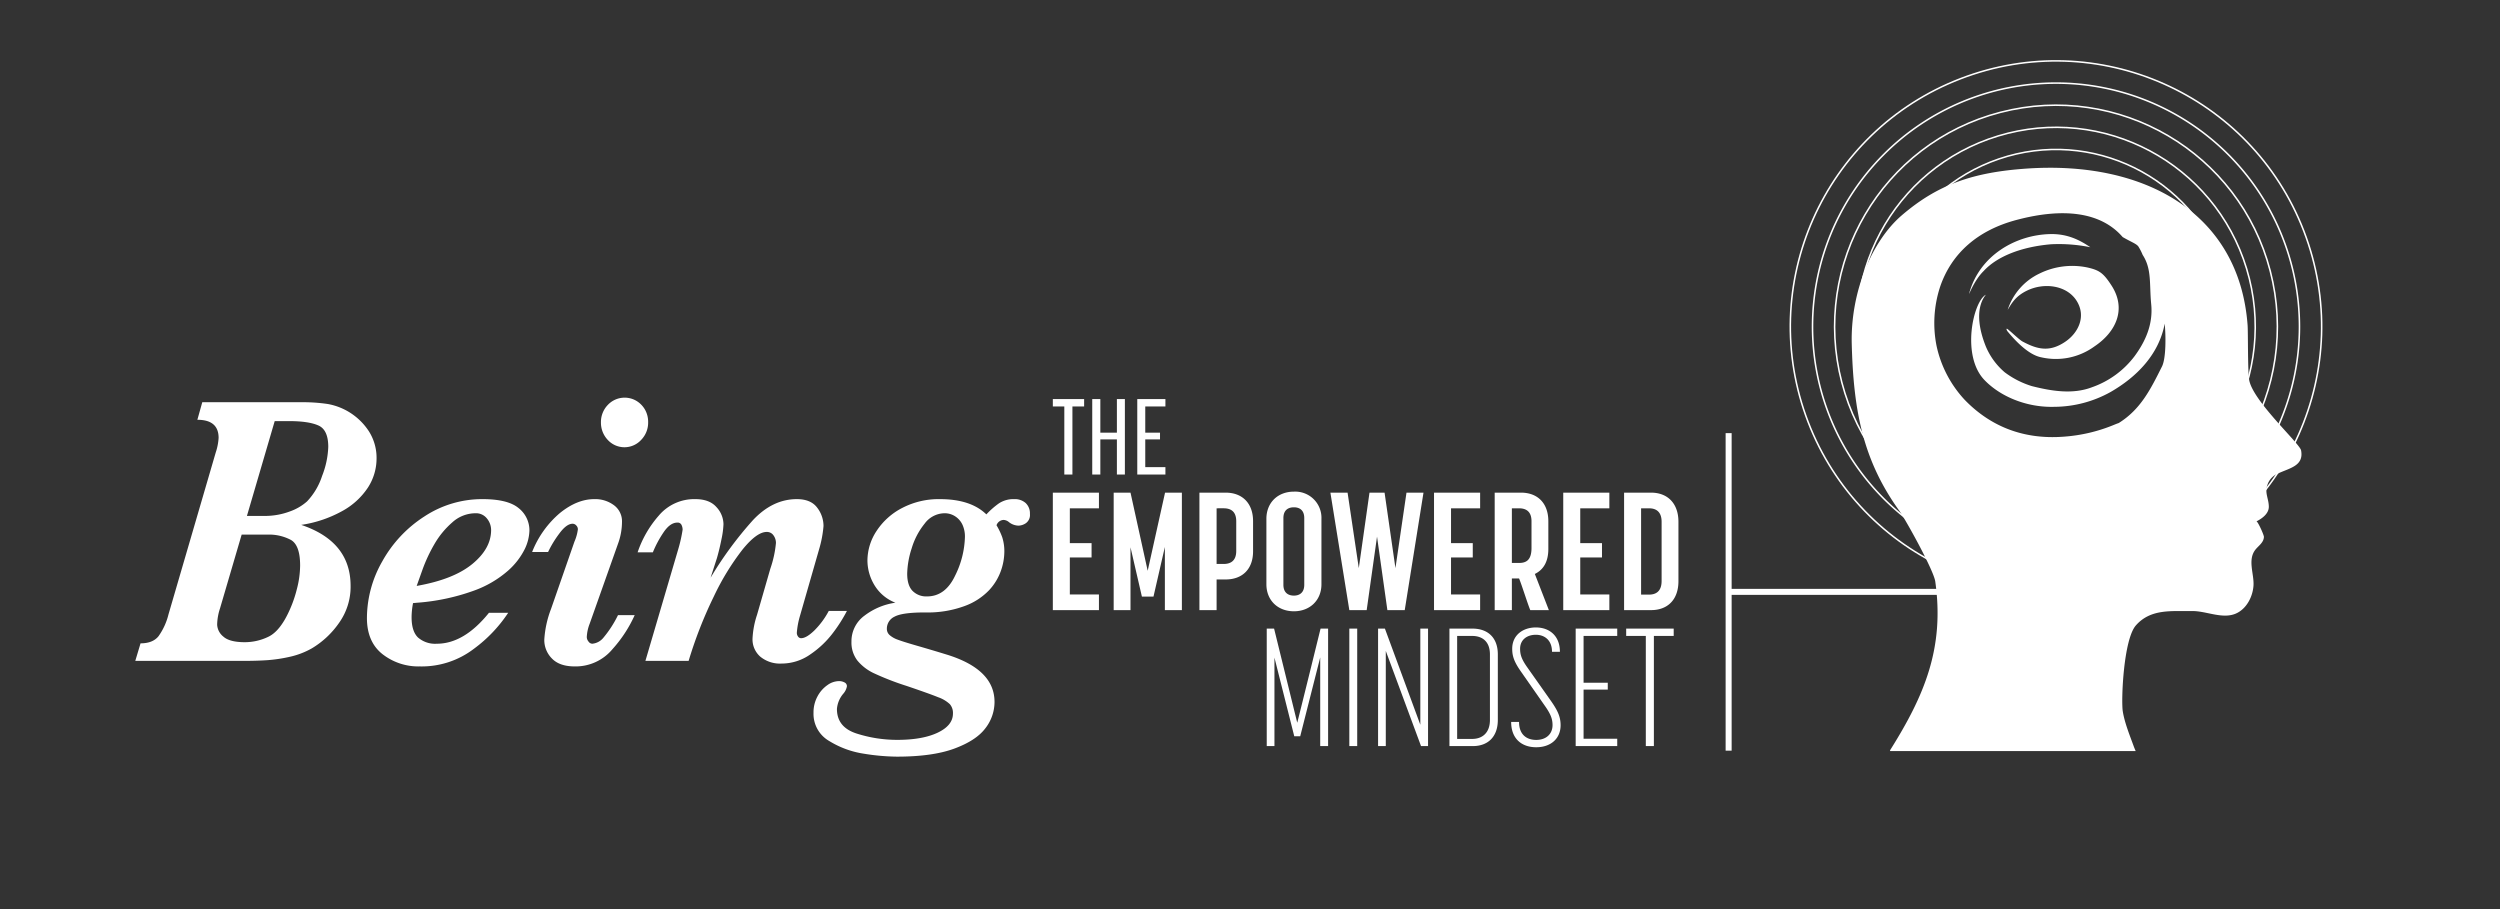 <svg id="Layer_1" data-name="Layer 1" xmlns="http://www.w3.org/2000/svg" viewBox="0 0 792 288"><rect x="0" y="0" width="792" height="288" fill="#333333" stroke="none"/><defs><style>.cls-1,.cls-2{fill:#fff}.cls-2{fill-rule:evenodd}.cls-3{fill:none;stroke:#fff;stroke-miterlimit:10;stroke-width:.495px}</style></defs><path class="cls-1" d="M119.294 145.253a16.964 16.964 0 0 1-2.76 9.246 22.839 22.839 0 0 1-8.225 7.463 38.25 38.25 0 0 1-12.884 4.321q15.645 5.258 15.645 19.338a19.737 19.737 0 0 1-3.624 11.663 27.945 27.945 0 0 1-8.627 8.098 25.136 25.136 0 0 1-7.132 2.719 47.559 47.559 0 0 1-7.219 1.057q-3.365.213-7.448.212H42.856l1.668-5.56q3.91 0 5.722-2.296a20.377 20.377 0 0 0 3.135-6.889l14.954-51.245a18.01 18.01 0 0 0 .92-4.653q0-5.74-6.73-5.741l1.554-5.56h31.346a53.235 53.235 0 0 1 8.483.574 19.695 19.695 0 0 1 13 8.702 15.674 15.674 0 0 1 2.386 8.55zM95.08 179.154q0-6.404-2.905-8.097a14.793 14.793 0 0 0-7.506-1.692h-8.11l-6.844 23.326a17.41 17.41 0 0 0-.92 5.198 5.125 5.125 0 0 0 1.956 3.776q1.954 1.783 6.844 1.783a17.107 17.107 0 0 0 7.42-1.722q3.622-1.723 6.499-7.947a38.448 38.448 0 0 0 2.502-7.04 30.185 30.185 0 0 0 1.064-7.585zm8.915-37.587q0-5.378-3.106-6.768-3.106-1.39-9.26-1.39h-4.601l-8.8 30.033h5.292a22.487 22.487 0 0 0 8.396-1.45 16.34 16.34 0 0 0 5.35-3.142 21.185 21.185 0 0 0 4.773-8.068 27.574 27.574 0 0 0 1.956-9.215zM167.72 168.156a14.374 14.374 0 0 1-1.439 5.711 22.55 22.55 0 0 1-5.262 6.859 33.576 33.576 0 0 1-10.928 6.406 67.128 67.128 0 0 1-17.858 3.806l-1.381.122a24.046 24.046 0 0 0-.46 4.471q0 4.474 2.042 6.437a8.256 8.256 0 0 0 5.953 1.964q8.626 0 16.507-9.79h6.096a44.8 44.8 0 0 1-10.813 11.361 27.238 27.238 0 0 1-17.197 5.62 18.443 18.443 0 0 1-11.82-3.898q-4.917-3.898-4.917-11.452a36.356 36.356 0 0 1 4.889-17.978 39.887 39.887 0 0 1 13.344-14.201 33.228 33.228 0 0 1 18.405-5.469q7.994 0 11.417 2.84a8.953 8.953 0 0 1 3.422 7.191zm-12.136-.241a5.739 5.739 0 0 0-1.323-3.656 4.382 4.382 0 0 0-3.623-1.662 11.015 11.015 0 0 0-7.392 2.93 26.969 26.969 0 0 0-5.665 6.92 49.513 49.513 0 0 0-3.767 8.098l-1.812 5.076q11.676-2.054 17.63-6.95 5.952-4.894 5.952-10.756zM201.076 194.867a41.587 41.587 0 0 1-7.017 10.756 15.181 15.181 0 0 1-11.963 5.5q-4.831 0-7.247-2.509a8.286 8.286 0 0 1-2.416-5.952 32.5 32.5 0 0 1 2.128-9.73l7.42-21.331a14.2 14.2 0 0 0 1.092-3.928 1.72 1.72 0 0 0-.517-1.21 1.56 1.56 0 0 0-1.15-.542q-1.956 0-4.286 3.202a33.772 33.772 0 0 0-3.48 5.741h-5.06a31.11 31.11 0 0 1 8.828-12.358q5.435-4.38 10.842-4.381a9.893 9.893 0 0 1 6.298 1.964 6.312 6.312 0 0 1 2.502 5.227 20.38 20.38 0 0 1-1.266 6.95l-8.972 25.32a13.37 13.37 0 0 0-.92 4.23 2.275 2.275 0 0 0 .547 1.42 1.52 1.52 0 0 0 1.178.696 5.134 5.134 0 0 0 3.566-1.934 34.908 34.908 0 0 0 4.601-7.13zm4.256-61.096a7.822 7.822 0 0 1-2.214 5.59 7.18 7.18 0 0 1-10.583 0 7.93 7.93 0 0 1-2.157-5.59 7.783 7.783 0 0 1 2.157-5.469 7.323 7.323 0 0 1 9.145-1.269 7.736 7.736 0 0 1 2.675 2.78 7.884 7.884 0 0 1 .977 3.958zM268.308 193.537a47.806 47.806 0 0 1-4.457 7.01 30.045 30.045 0 0 1-7.104 6.738 15.816 15.816 0 0 1-9.144 2.93 9.827 9.827 0 0 1-6.73-2.174 7.273 7.273 0 0 1-2.473-5.741 27.97 27.97 0 0 1 1.438-7.554l4.198-14.564a34.58 34.58 0 0 0 1.784-8.158 4.07 4.07 0 0 0-.777-2.418 2.505 2.505 0 0 0-2.157-1.087q-3.106 0-7.592 5.5a79.492 79.492 0 0 0-9.116 14.865 135.273 135.273 0 0 0-8.023 20.486h-13.69l10.411-35.412a46.64 46.64 0 0 0 1.38-6.164 3.556 3.556 0 0 0-.345-1.48 1.316 1.316 0 0 0-1.323-.756q-2.243 0-4.285 2.96a34.243 34.243 0 0 0-3.48 6.467h-4.83a34.17 34.17 0 0 1 6.729-11.663 14.676 14.676 0 0 1 11.56-5.197q4.486 0 6.7 2.538a8.08 8.08 0 0 1 2.215 5.378 27.244 27.244 0 0 1-.632 4.774q-.635 3.204-1.439 5.983l-2.013 6.225a116.072 116.072 0 0 1 13.402-18.22q6.268-6.677 13.919-6.678 4.428 0 6.441 2.69a9.536 9.536 0 0 1 2.014 5.83 36.342 36.342 0 0 1-1.381 7.313l-6.04 21.03a25.65 25.65 0 0 0-1.034 5.498 1.988 1.988 0 0 0 .374 1.149 1.16 1.16 0 0 0 1.006.544q1.61 0 4.113-2.387a25.663 25.663 0 0 0 4.63-6.255z"/><path class="cls-1" d="M326.281 162.839a3.179 3.179 0 0 1-1.236 2.87 4.353 4.353 0 0 1-2.388.815 5.06 5.06 0 0 1-2.99-1.087 2.86 2.86 0 0 0-1.725-.725 2.48 2.48 0 0 0-2.244 1.692 21.494 21.494 0 0 1 1.812 3.807 14.57 14.57 0 0 1 .662 4.774 18.615 18.615 0 0 1-1.036 5.71 17.7 17.7 0 0 1-3.71 6.195 20.316 20.316 0 0 1-7.764 5.076 33.873 33.873 0 0 1-12.625 2.055q-7.19 0-9.634 1.33a4.193 4.193 0 0 0-2.444 3.867 2.605 2.605 0 0 0 .862 1.964 7.871 7.871 0 0 0 2.618 1.48q1.753.667 6.268 1.964 4.515 1.3 8.83 2.629 15.528 4.652 15.529 15.107a13.614 13.614 0 0 1-2.934 8.4q-2.933 3.866-9.835 6.406-6.902 2.539-18.175 2.538a68.82 68.82 0 0 1-10.468-.936 29.151 29.151 0 0 1-10.957-4.019 9.903 9.903 0 0 1-4.975-8.943 10.594 10.594 0 0 1 1.265-5.198 10.09 10.09 0 0 1 3.135-3.565 6.44 6.44 0 0 1 3.595-1.27 3.677 3.677 0 0 1 1.84.424 1.323 1.323 0 0 1 .748 1.208 4.83 4.83 0 0 1-1.15 2.358 8.502 8.502 0 0 0-2.013 4.834q0 5.8 6.27 7.796a42.074 42.074 0 0 0 12.825 1.994q8.051 0 12.855-2.297 4.802-2.297 4.803-6.043a4.269 4.269 0 0 0-.978-2.961 10.488 10.488 0 0 0-3.71-2.206q-2.733-1.12-10.037-3.596a86.404 86.404 0 0 1-10.151-3.928 15.012 15.012 0 0 1-5.436-4.14 9.355 9.355 0 0 1-1.84-5.89 10.024 10.024 0 0 1 4.113-8.28 21.045 21.045 0 0 1 9.806-4.11 13.39 13.39 0 0 1-6.672-5.62 15.146 15.146 0 0 1-2.185-7.734 17.083 17.083 0 0 1 2.904-9.397 21.355 21.355 0 0 1 8.139-7.283 24.991 24.991 0 0 1 11.905-2.779q9.778 0 14.725 4.834a26.046 26.046 0 0 1 3.997-3.505 8.368 8.368 0 0 1 4.86-1.329 5.116 5.116 0 0 1 3.595 1.238 4.482 4.482 0 0 1 1.351 3.476zm-20.59 7.19a8.966 8.966 0 0 0-.748-3.716 6.313 6.313 0 0 0-2.272-2.689 6.085 6.085 0 0 0-3.48-1.027 7.955 7.955 0 0 0-6.269 3.294 22.856 22.856 0 0 0-4.112 7.855 27.61 27.61 0 0 0-1.41 8.007q0 3.687 1.697 5.44a6.067 6.067 0 0 0 4.573 1.751q5.808 0 8.915-6.587a29.05 29.05 0 0 0 3.106-12.328zM547.578 186.559h77.093v1.904h-77.093z"/><path class="cls-2" d="M649.788 77.382a50.45 50.45 0 0 1 12.434.943c-3.46-2.365-7.374-4.296-12.753-4.167-10.947.264-22.44 6.814-25.667 18.892-.058.448 1.615-4.244 4.612-7.182 4.329-4.71 12.091-7.693 21.374-8.486zM646.106 86.662a19.229 19.229 0 0 0-10.076 11.51c1.307-2.186 2.525-4.354 6.11-6.098 5.453-2.666 12.645-1.71 15.752 3.254 3.057 4.874.557 10.09-3.572 12.903-5.019 3.42-8.874 2.475-13.576-.037-1.041-.556-3.87-3.332-4.823-3.997-.474-.236-.182.483.063.78 5.918 7.178 9.536 8.008 10.842 8.253a20.733 20.733 0 0 0 16.648-3.455c6.91-4.608 10.284-11.862 5.448-19.332-2.607-4.027-3.889-4.858-7.693-5.72a23.472 23.472 0 0 0-15.123 1.939z"/><path class="cls-2" d="M728.982 142.67c-.418-2.18-15.403-15.706-16.459-22.392-.459-2.91-.317-14.948-.482-17.216-2.578-35.416-32.404-52.248-70.007-49.655-16.96 1.169-28.134 5.02-39.53 14.788-9.571 8.203-16.281 24.42-15.874 40.702.539 21.555 3.663 37.038 15.06 52.911 2.09 2.912 10.897 18.872 11.396 22.386 2.98 20.999-3.4 36.15-14.347 53.537.032.079.066.135.098.21h77.744c-.229-.543-.448-1.056-.612-1.506-1.257-3.455-2.905-7.482-3.476-11.105-.545-3.456.21-22.745 4.17-27.22 4.719-5.336 11.343-4.428 17.789-4.526 4.461-.068 9.61 2.656 13.89.785 3.364-1.472 5.319-5.327 5.56-8.801.262-3.803-2.042-8.334.772-11.63.998-1.167 2.462-2.129 2.536-3.841.027-.625-2.015-5.103-2.385-4.918 1.775-.89 3.942-2.43 3.936-4.637-.007-2.53-1.355-4.362-.47-6.868l.074-.197a5.83 5.83 0 0 1 3.254-3.443c3.642-1.759 8.32-2.372 7.363-7.364zm-44.072-26.553c-3.581 7.156-6.733 13.569-13.7 17.902-.725.242-1.416.545-2.07.805a50.913 50.913 0 0 1-15.014 3.489c-14.362 1.193-24.577-4.271-31.707-11.643a36.249 36.249 0 0 1-8.926-17.128 36.952 36.952 0 0 1 1.165-18.784c3.653-10.601 11.972-17.844 24.186-21.083 14.935-3.968 26.78-2.49 33.614 5.422 2.768 1.631 4.612 2.176 5.12 3.23a16.7 16.7 0 0 1 1.221 2.427c2.937 4.513 2.074 9.198 2.705 15.649.63 6.388-1.864 11.796-5.274 16.437a28.822 28.822 0 0 1-13.509 9.846c-6.148 2.35-12.914 1.174-18.997-.356a28.05 28.05 0 0 1-8.62-4.38 21.88 21.88 0 0 1-5.97-8.135c-4.735-11.792-.143-16.113-.028-16.439-3.987 2.133-7.84 19.258-.461 26.984 4.927 5.16 13.243 8.779 22.193 8.521a36.933 36.933 0 0 0 17.763-4.678c8.271-4.744 15.356-11.896 17.178-21.68.365 3.816.458 10.943-.869 13.594z"/><circle class="cls-3" cx="651.339" cy="103.456" r="56.095" transform="rotate(-18.793 651.339 103.456)"/><circle class="cls-3" cx="651.339" cy="103.456" r="63.107" transform="rotate(-16.905 651.339 103.456)"/><circle class="cls-3" cx="651.339" cy="103.457" r="70.119" transform="rotate(-14.554 651.339 103.457)"/><path class="cls-3" d="M574.207 103.456a77.131 77.131 0 1 0 77.132-77.13 77.132 77.132 0 0 0-77.132 77.13z"/><circle class="cls-3" cx="651.339" cy="103.456" r="84.143" transform="rotate(-21.067 651.339 103.456)"/><path class="cls-1" d="M410.966 228.968c2.5-9.924 4.944-19.9 7.388-29.825h2.388v37.215h-2.5v-28.083l-6.332 24.969h-1.888l-6.276-24.916v28.03h-2.444v-37.215h2.332zM429.964 199.143v37.215h-2.5v-37.215zM450.183 236.358l-11.165-30.142v30.142h-2.444v-37.215h2.166l11.22 30.459v-30.46h2.444v37.216zM474.512 207.325v20.746c0 5.437-3.222 8.287-7.888 8.287h-7.442v-37.215h7.442c4.666.052 7.888 2.797 7.888 8.182zm-8.11-5.86h-4.776v32.624h4.776c3.166 0 5.61-1.901 5.61-6.018v-20.746c0-4.117-2.444-5.86-5.61-5.86zM494.176 206.48h-2.5c0-3.695-2.387-5.384-5.11-5.384-2.832 0-4.998 1.583-4.998 4.434 0 1.742.388 3.167 2.11 5.649l7.666 10.874c2.221 3.167 3.054 5.12 3.054 7.707 0 4.223-3.11 6.968-7.72 6.968s-7.943-2.692-7.943-8.024h2.5c0 4.012 2.388 5.701 5.443 5.701 3.11 0 5.166-1.847 5.166-4.698 0-1.953-.611-3.537-2.444-6.123l-7.555-10.822c-2.277-3.22-2.777-5.067-2.777-7.232 0-4.328 3.388-6.757 7.499-6.757 4.166 0 7.61 2.534 7.61 7.707zM501.676 234.036h10.664v2.322h-13.164v-37.215h13.164v2.322h-10.664V216.3h7.665v2.164h-7.665zM521.395 236.358v-34.893h-6.221v-2.322h15.053v2.322h-6.277v34.893zM348.145 161.03h-9.22v11.033h6.887v4.54h-6.887v11.72h9.22v4.961h-14.608V156.07h14.608zM358.144 173.383v19.901h-5.332V156.07h5.332l5.443 24.757 5.5-24.757h5.332v37.215h-5.388v-20.007l-3.61 15.731h-3.667zM379.975 193.284V156.07h8.331c5.11 0 8.665 3.22 8.665 9.026v9.555c0 5.807-3.555 8.921-8.665 8.921h-2.888v9.713zm5.443-32.254v17.632h2.222c2 0 4-.792 4-4.118v-9.396c0-3.325-1.945-4.118-4-4.118zM401.194 185.102v-20.746c0-5.067 3.554-8.604 8.72-8.604a8.3 8.3 0 0 1 8.72 8.604v20.746c0 5.015-3.61 8.552-8.72 8.552-5.166 0-8.72-3.537-8.72-8.552zm5.387-20.957v21.116c0 2.586 1.61 3.43 3.332 3.43 1.667 0 3.278-.844 3.278-3.43v-21.116c0-2.586-1.556-3.431-3.278-3.431-1.777 0-3.332.845-3.332 3.431zM421.469 156.069h5.444l3.554 23.913 3.388-23.913h4.777l3.444 23.913 3.499-23.913h5.388l-5.943 37.215h-5.499l-3.278-23.28-3.277 23.28h-5.498zM468.906 161.03h-9.22v11.033h6.887v4.54h-6.888v11.72h9.22v4.961h-14.607V156.07h14.608zM473.517 193.284V156.07h8.332c5.11 0 8.665 3.167 8.665 9.08v8.762c0 4.17-1.666 6.652-4.277 7.918l4.443 11.455h-5.887c-.778-1.795-2.778-8.234-3.555-10.03h-2.278v10.03zm5.443-32.254v17.315h2.222c2.11 0 4-.686 4-4.75v-8.447c0-3.326-1.945-4.118-4-4.118zM509.844 161.03h-9.22v11.033h6.887v4.54h-6.887v11.72h9.22v4.961h-14.608V156.07h14.608zM531.73 165.306V184.1c0 6.018-3.555 9.185-8.665 9.185h-8.554V156.07h8.554c5.11 0 8.665 3.273 8.665 9.237zm-9.332-4.276h-2.5v27.345h2.5c2 0 4-.844 4-4.328v-18.74c0-3.38-1.945-4.277-4-4.277zM343.452 128.763h-3.71v21.564h-2.567v-21.564h-3.638v-2.339h9.915zM348.589 150.327h-2.568v-23.903h2.567v10.647h5.243v-10.647h2.532v23.903h-2.532v-11.12h-5.242zM369.205 128.763h-6.384v8.308h4.672v2.136h-4.672v8.78h6.384v2.34h-8.916v-23.903h8.916zM546.678 137.218h1.904v100.587h-1.904z"/></svg>